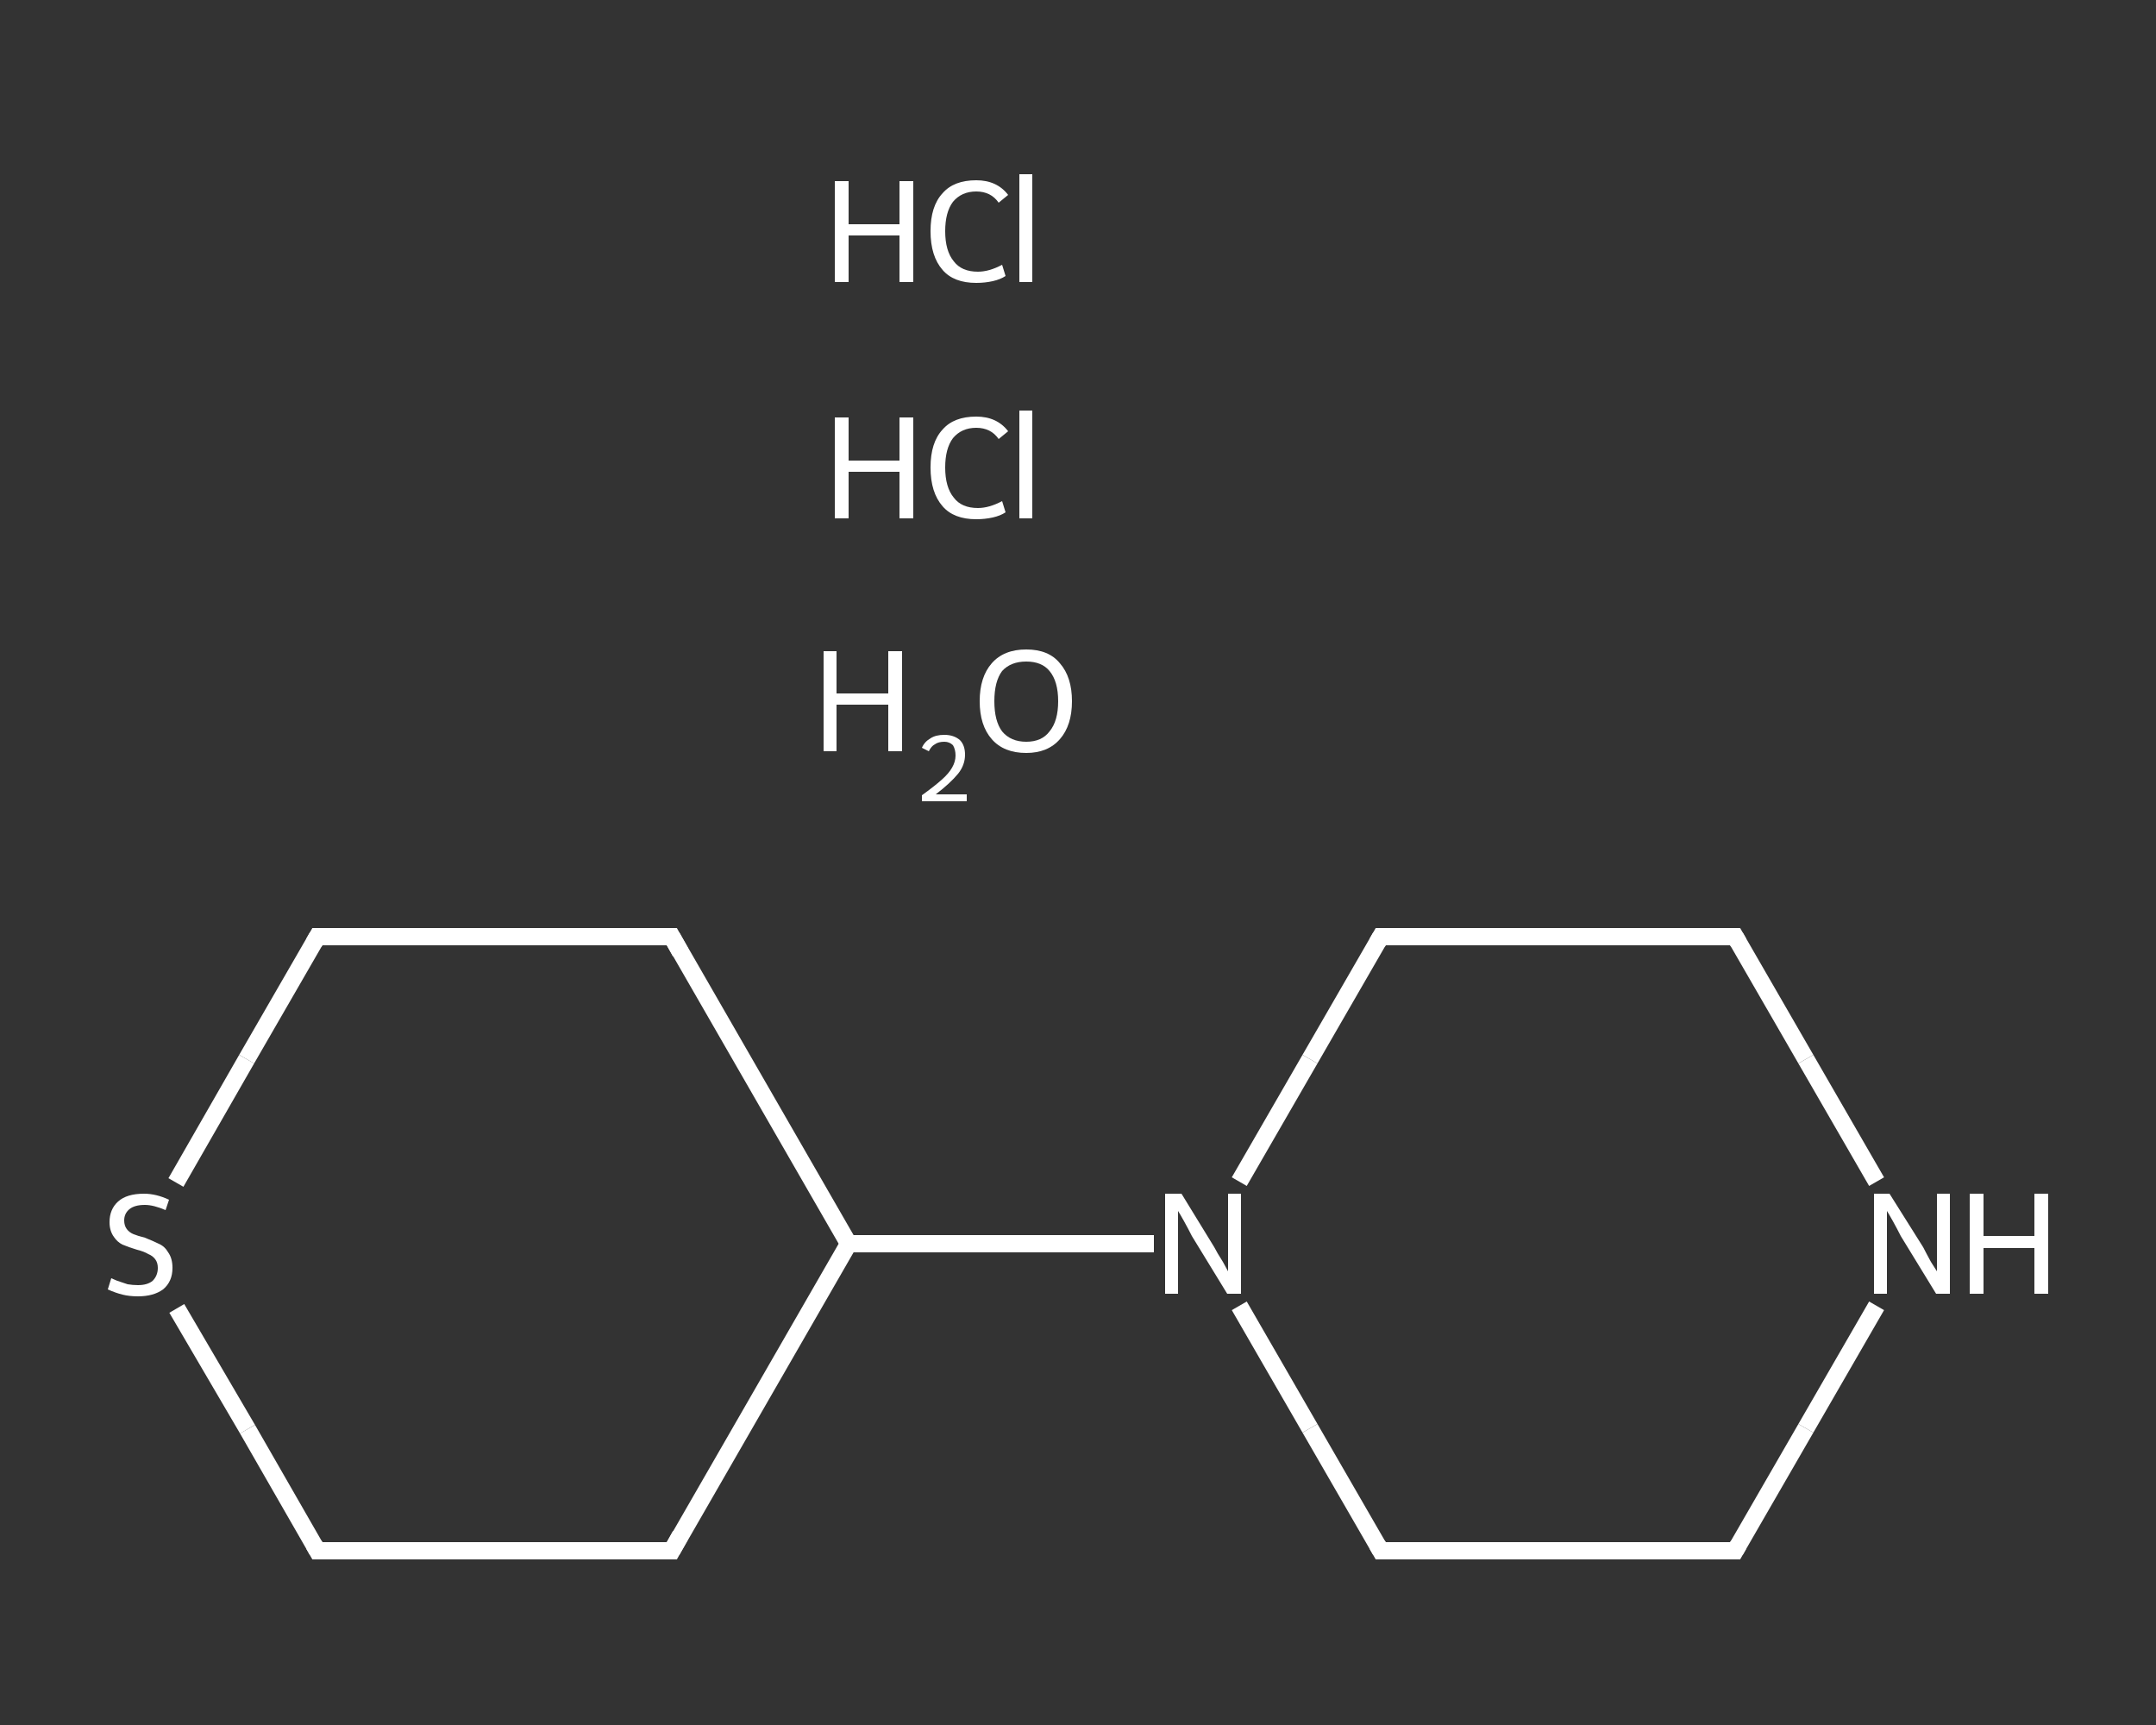<?xml version='1.0' encoding='iso-8859-1'?>
<svg version='1.1' baseProfile='full'
              xmlns='http://www.w3.org/2000/svg'
                      xmlns:rdkit='http://www.rdkit.org/xml'
                      xmlns:xlink='http://www.w3.org/1999/xlink'
                  xml:space='preserve'
width='250px' height='200px' viewBox='0 0 250 200'>
<rect x="0" y="0" width="250" height="200" fill="#333333" stroke="none"/>
<!-- END OF HEADER -->
<rect style='opacity:1.0;fill:transparent;stroke:none' width='250.0' height='200.0' x='0.0' y='0.0'> </rect>
<path class='bond-0 atom-0 atom-1' d='M 201.2,179.8 L 160.1,179.8' style='fill:none;fill-rule:evenodd;stroke:#FFFFFF;stroke-width:2.0px;stroke-linecap:butt;stroke-linejoin:miter;stroke-opacity:1' />
<path class='bond-1 atom-1 atom-2' d='M 160.1,179.8 L 151.9,165.6' style='fill:none;fill-rule:evenodd;stroke:#FFFFFF;stroke-width:2.0px;stroke-linecap:butt;stroke-linejoin:miter;stroke-opacity:1' />
<path class='bond-1 atom-1 atom-2' d='M 151.9,165.6 L 143.7,151.4' style='fill:none;fill-rule:evenodd;stroke:#FFFFFF;stroke-width:2.0px;stroke-linecap:butt;stroke-linejoin:miter;stroke-opacity:1' />
<path class='bond-2 atom-2 atom-3' d='M 133.8,144.2 L 116.1,144.2' style='fill:none;fill-rule:evenodd;stroke:#FFFFFF;stroke-width:2.0px;stroke-linecap:butt;stroke-linejoin:miter;stroke-opacity:1' />
<path class='bond-2 atom-2 atom-3' d='M 116.1,144.2 L 98.4,144.2' style='fill:none;fill-rule:evenodd;stroke:#FFFFFF;stroke-width:2.0px;stroke-linecap:butt;stroke-linejoin:miter;stroke-opacity:1' />
<path class='bond-3 atom-3 atom-4' d='M 98.4,144.2 L 77.9,108.6' style='fill:none;fill-rule:evenodd;stroke:#FFFFFF;stroke-width:2.0px;stroke-linecap:butt;stroke-linejoin:miter;stroke-opacity:1' />
<path class='bond-4 atom-4 atom-5' d='M 77.9,108.6 L 36.8,108.6' style='fill:none;fill-rule:evenodd;stroke:#FFFFFF;stroke-width:2.0px;stroke-linecap:butt;stroke-linejoin:miter;stroke-opacity:1' />
<path class='bond-5 atom-5 atom-6' d='M 36.8,108.6 L 28.6,122.8' style='fill:none;fill-rule:evenodd;stroke:#FFFFFF;stroke-width:2.0px;stroke-linecap:butt;stroke-linejoin:miter;stroke-opacity:1' />
<path class='bond-5 atom-5 atom-6' d='M 28.6,122.8 L 20.4,137.1' style='fill:none;fill-rule:evenodd;stroke:#FFFFFF;stroke-width:2.0px;stroke-linecap:butt;stroke-linejoin:miter;stroke-opacity:1' />
<path class='bond-6 atom-6 atom-7' d='M 20.5,151.7 L 28.7,165.7' style='fill:none;fill-rule:evenodd;stroke:#FFFFFF;stroke-width:2.0px;stroke-linecap:butt;stroke-linejoin:miter;stroke-opacity:1' />
<path class='bond-6 atom-6 atom-7' d='M 28.7,165.7 L 36.8,179.8' style='fill:none;fill-rule:evenodd;stroke:#FFFFFF;stroke-width:2.0px;stroke-linecap:butt;stroke-linejoin:miter;stroke-opacity:1' />
<path class='bond-7 atom-7 atom-8' d='M 36.8,179.8 L 77.9,179.8' style='fill:none;fill-rule:evenodd;stroke:#FFFFFF;stroke-width:2.0px;stroke-linecap:butt;stroke-linejoin:miter;stroke-opacity:1' />
<path class='bond-8 atom-2 atom-9' d='M 143.7,137.0 L 151.9,122.8' style='fill:none;fill-rule:evenodd;stroke:#FFFFFF;stroke-width:2.0px;stroke-linecap:butt;stroke-linejoin:miter;stroke-opacity:1' />
<path class='bond-8 atom-2 atom-9' d='M 151.9,122.8 L 160.1,108.6' style='fill:none;fill-rule:evenodd;stroke:#FFFFFF;stroke-width:2.0px;stroke-linecap:butt;stroke-linejoin:miter;stroke-opacity:1' />
<path class='bond-9 atom-9 atom-10' d='M 160.1,108.6 L 201.2,108.6' style='fill:none;fill-rule:evenodd;stroke:#FFFFFF;stroke-width:2.0px;stroke-linecap:butt;stroke-linejoin:miter;stroke-opacity:1' />
<path class='bond-10 atom-10 atom-11' d='M 201.2,108.6 L 209.4,122.8' style='fill:none;fill-rule:evenodd;stroke:#FFFFFF;stroke-width:2.0px;stroke-linecap:butt;stroke-linejoin:miter;stroke-opacity:1' />
<path class='bond-10 atom-10 atom-11' d='M 209.4,122.8 L 217.6,137.0' style='fill:none;fill-rule:evenodd;stroke:#FFFFFF;stroke-width:2.0px;stroke-linecap:butt;stroke-linejoin:miter;stroke-opacity:1' />
<path class='bond-11 atom-11 atom-0' d='M 217.6,151.4 L 209.4,165.6' style='fill:none;fill-rule:evenodd;stroke:#FFFFFF;stroke-width:2.0px;stroke-linecap:butt;stroke-linejoin:miter;stroke-opacity:1' />
<path class='bond-11 atom-11 atom-0' d='M 209.4,165.6 L 201.2,179.8' style='fill:none;fill-rule:evenodd;stroke:#FFFFFF;stroke-width:2.0px;stroke-linecap:butt;stroke-linejoin:miter;stroke-opacity:1' />
<path class='bond-12 atom-8 atom-3' d='M 77.9,179.8 L 98.4,144.2' style='fill:none;fill-rule:evenodd;stroke:#FFFFFF;stroke-width:2.0px;stroke-linecap:butt;stroke-linejoin:miter;stroke-opacity:1' />
<path d='M 199.1,179.8 L 201.2,179.8 L 201.6,179.1' style='fill:none;stroke:#FFFFFF;stroke-width:2.0px;stroke-linecap:butt;stroke-linejoin:miter;stroke-opacity:1;' />
<path d='M 162.1,179.8 L 160.1,179.8 L 159.7,179.1' style='fill:none;stroke:#FFFFFF;stroke-width:2.0px;stroke-linecap:butt;stroke-linejoin:miter;stroke-opacity:1;' />
<path d='M 78.9,110.4 L 77.9,108.6 L 75.8,108.6' style='fill:none;stroke:#FFFFFF;stroke-width:2.0px;stroke-linecap:butt;stroke-linejoin:miter;stroke-opacity:1;' />
<path d='M 38.8,108.6 L 36.8,108.6 L 36.4,109.3' style='fill:none;stroke:#FFFFFF;stroke-width:2.0px;stroke-linecap:butt;stroke-linejoin:miter;stroke-opacity:1;' />
<path d='M 36.4,179.1 L 36.8,179.8 L 38.8,179.8' style='fill:none;stroke:#FFFFFF;stroke-width:2.0px;stroke-linecap:butt;stroke-linejoin:miter;stroke-opacity:1;' />
<path d='M 75.8,179.8 L 77.9,179.8 L 78.9,178.0' style='fill:none;stroke:#FFFFFF;stroke-width:2.0px;stroke-linecap:butt;stroke-linejoin:miter;stroke-opacity:1;' />
<path d='M 159.7,109.3 L 160.1,108.6 L 162.1,108.6' style='fill:none;stroke:#FFFFFF;stroke-width:2.0px;stroke-linecap:butt;stroke-linejoin:miter;stroke-opacity:1;' />
<path d='M 199.1,108.6 L 201.2,108.6 L 201.6,109.3' style='fill:none;stroke:#FFFFFF;stroke-width:2.0px;stroke-linecap:butt;stroke-linejoin:miter;stroke-opacity:1;' />
<path class='atom-2' d='M 137.0 138.4
L 140.8 144.6
Q 141.1 145.2, 141.8 146.3
Q 142.4 147.4, 142.4 147.4
L 142.4 138.4
L 143.9 138.4
L 143.9 150.0
L 142.3 150.0
L 138.2 143.3
Q 137.8 142.5, 137.3 141.6
Q 136.8 140.7, 136.6 140.4
L 136.6 150.0
L 135.1 150.0
L 135.1 138.4
L 137.0 138.4
' fill='#FFFFFF'/>
<path class='atom-6' d='M 12.9 148.2
Q 13.1 148.3, 13.6 148.5
Q 14.2 148.7, 14.8 148.9
Q 15.4 149.0, 16.0 149.0
Q 17.1 149.0, 17.7 148.5
Q 18.3 147.9, 18.3 147.0
Q 18.3 146.4, 18.0 146.0
Q 17.7 145.6, 17.2 145.4
Q 16.7 145.1, 15.9 144.9
Q 14.9 144.6, 14.2 144.3
Q 13.6 144.0, 13.2 143.4
Q 12.7 142.7, 12.7 141.7
Q 12.7 140.2, 13.7 139.3
Q 14.7 138.4, 16.7 138.4
Q 18.1 138.4, 19.6 139.1
L 19.2 140.3
Q 17.8 139.7, 16.8 139.7
Q 15.6 139.7, 15.0 140.2
Q 14.4 140.7, 14.4 141.5
Q 14.4 142.1, 14.7 142.5
Q 15.0 142.9, 15.5 143.1
Q 16.0 143.3, 16.8 143.5
Q 17.8 143.9, 18.4 144.2
Q 19.1 144.5, 19.5 145.2
Q 20.0 145.9, 20.0 147.0
Q 20.0 148.6, 18.9 149.5
Q 17.8 150.3, 16.0 150.3
Q 15.0 150.3, 14.2 150.1
Q 13.4 149.9, 12.5 149.5
L 12.9 148.2
' fill='#FFFFFF'/>
<path class='atom-11' d='M 219.1 138.4
L 223.0 144.6
Q 223.3 145.2, 223.9 146.3
Q 224.6 147.4, 224.6 147.4
L 224.6 138.4
L 226.1 138.4
L 226.1 150.0
L 224.5 150.0
L 220.4 143.3
Q 220.0 142.5, 219.5 141.6
Q 219.0 140.7, 218.8 140.4
L 218.8 150.0
L 217.3 150.0
L 217.3 138.4
L 219.1 138.4
' fill='#FFFFFF'/>
<path class='atom-11' d='M 228.4 138.4
L 230.0 138.4
L 230.0 143.3
L 235.9 143.3
L 235.9 138.4
L 237.5 138.4
L 237.5 150.0
L 235.9 150.0
L 235.9 144.7
L 230.0 144.7
L 230.0 150.0
L 228.4 150.0
L 228.4 138.4
' fill='#FFFFFF'/>
<path class='atom-12' d='M 96.8 48.4
L 98.4 48.4
L 98.4 53.4
L 104.3 53.4
L 104.3 48.4
L 105.9 48.4
L 105.9 60.1
L 104.3 60.1
L 104.3 54.7
L 98.4 54.7
L 98.4 60.1
L 96.8 60.1
L 96.8 48.4
' fill='#FFFFFF'/>
<path class='atom-12' d='M 107.9 54.2
Q 107.9 51.3, 109.3 49.8
Q 110.6 48.3, 113.2 48.3
Q 115.6 48.3, 116.9 50.0
L 115.8 50.9
Q 114.9 49.6, 113.2 49.6
Q 111.5 49.6, 110.5 50.8
Q 109.6 52.0, 109.6 54.2
Q 109.6 56.5, 110.6 57.7
Q 111.5 58.9, 113.4 58.9
Q 114.7 58.9, 116.2 58.1
L 116.6 59.4
Q 116.0 59.8, 115.1 60.0
Q 114.2 60.2, 113.2 60.2
Q 110.6 60.2, 109.3 58.7
Q 107.9 57.1, 107.9 54.2
' fill='#FFFFFF'/>
<path class='atom-12' d='M 118.2 47.6
L 119.7 47.6
L 119.7 60.1
L 118.2 60.1
L 118.2 47.6
' fill='#FFFFFF'/>
<path class='atom-13' d='M 96.8 21.0
L 98.4 21.0
L 98.4 26.0
L 104.3 26.0
L 104.3 21.0
L 105.9 21.0
L 105.9 32.7
L 104.3 32.7
L 104.3 27.3
L 98.4 27.3
L 98.4 32.7
L 96.8 32.7
L 96.8 21.0
' fill='#FFFFFF'/>
<path class='atom-13' d='M 107.9 26.8
Q 107.9 23.9, 109.3 22.4
Q 110.6 20.9, 113.2 20.9
Q 115.6 20.9, 116.9 22.6
L 115.8 23.5
Q 114.9 22.2, 113.2 22.2
Q 111.5 22.2, 110.5 23.4
Q 109.6 24.6, 109.6 26.8
Q 109.6 29.1, 110.6 30.3
Q 111.5 31.5, 113.4 31.5
Q 114.7 31.5, 116.2 30.7
L 116.6 32.0
Q 116.0 32.4, 115.1 32.6
Q 114.2 32.8, 113.2 32.8
Q 110.6 32.8, 109.3 31.3
Q 107.9 29.7, 107.9 26.8
' fill='#FFFFFF'/>
<path class='atom-13' d='M 118.2 20.2
L 119.7 20.2
L 119.7 32.7
L 118.2 32.7
L 118.2 20.2
' fill='#FFFFFF'/>
<path class='atom-14' d='M 95.5 75.5
L 97.0 75.5
L 97.0 80.4
L 103.0 80.4
L 103.0 75.5
L 104.6 75.5
L 104.6 87.1
L 103.0 87.1
L 103.0 81.7
L 97.0 81.7
L 97.0 87.1
L 95.5 87.1
L 95.5 75.5
' fill='#FFFFFF'/>
<path class='atom-14' d='M 106.9 86.7
Q 107.2 86.0, 107.9 85.6
Q 108.5 85.2, 109.5 85.2
Q 110.6 85.2, 111.3 85.8
Q 111.9 86.4, 111.9 87.5
Q 111.9 88.7, 111.1 89.7
Q 110.2 90.8, 108.5 92.1
L 112.1 92.1
L 112.1 92.9
L 106.9 92.9
L 106.9 92.2
Q 108.3 91.2, 109.2 90.4
Q 110.0 89.7, 110.4 89.0
Q 110.8 88.3, 110.8 87.6
Q 110.8 86.9, 110.5 86.4
Q 110.1 86.0, 109.5 86.0
Q 108.8 86.0, 108.4 86.3
Q 108.0 86.5, 107.7 87.1
L 106.9 86.7
' fill='#FFFFFF'/>
<path class='atom-14' d='M 113.6 81.3
Q 113.6 78.5, 115.0 76.9
Q 116.4 75.3, 119.0 75.3
Q 121.6 75.3, 122.9 76.9
Q 124.3 78.5, 124.3 81.3
Q 124.3 84.1, 122.9 85.7
Q 121.5 87.3, 119.0 87.3
Q 116.4 87.3, 115.0 85.7
Q 113.6 84.1, 113.6 81.3
M 119.0 86.0
Q 120.8 86.0, 121.7 84.8
Q 122.7 83.6, 122.7 81.3
Q 122.7 79.0, 121.7 77.8
Q 120.8 76.7, 119.0 76.7
Q 117.2 76.7, 116.2 77.8
Q 115.3 79.0, 115.3 81.3
Q 115.3 83.6, 116.2 84.8
Q 117.2 86.0, 119.0 86.0
' fill='#FFFFFF'/>
</svg>
